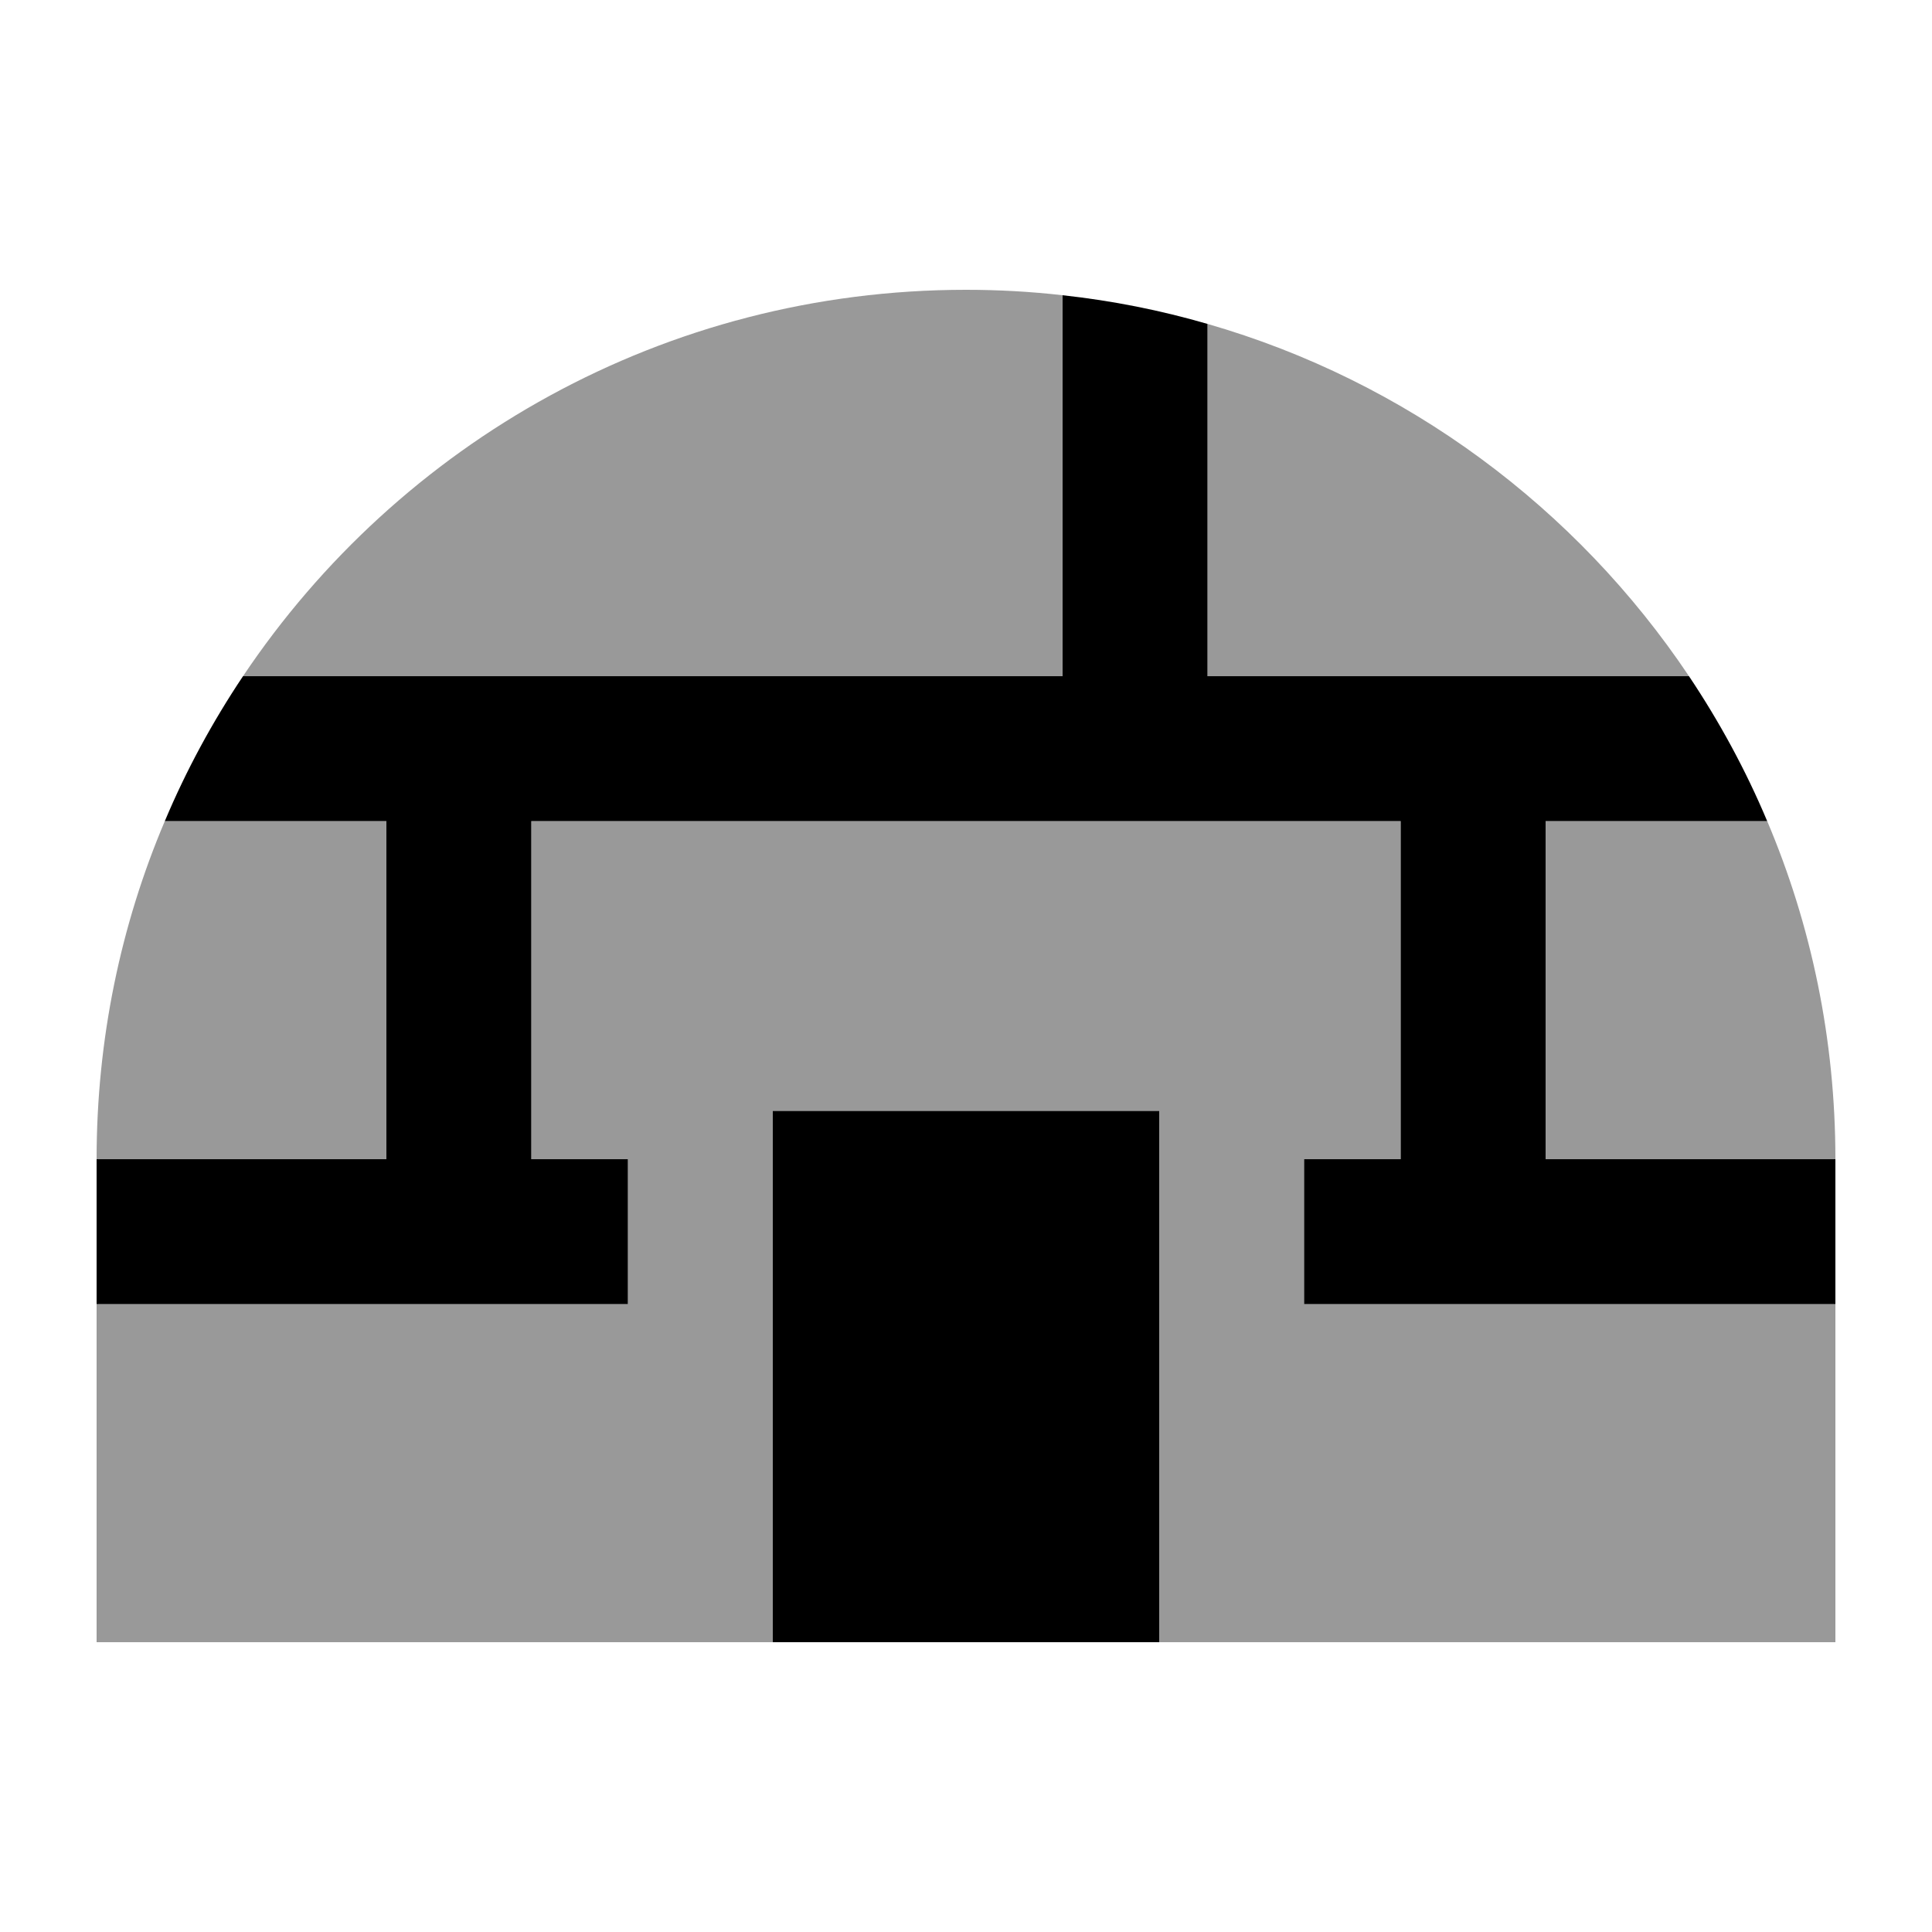 <svg xmlns="http://www.w3.org/2000/svg" viewBox="0 0 640 640"><!--! Font Awesome Pro 7.1.0 by @fontawesome - https://fontawesome.com License - https://fontawesome.com/license (Commercial License) Copyright 2025 Fonticons, Inc. --><path opacity=".4" fill="currentColor" d="M32 384L128 384L128 272L54.6 272C40 306.4 32 344.3 32 384zM32 432L32 544L256 544L256 368L384 368L384 544L608 544L608 432L432 432L432 384L464 384L464 272L176 272L176 384L208 384L208 432L32 432zM80.5 224L352 224L352 97.8C341.5 96.6 330.8 96 320 96C220.1 96 132.2 146.8 80.5 224zM400 107.3L400 224L559.5 224C522.2 168.3 466 126.3 400 107.3zM512 272L512 384L608 384C608 344.3 600 306.4 585.4 272L512 272z"/><path fill="currentColor" d="M352 97.8C368.5 99.6 384.5 102.8 400 107.3L400 224L559.5 224C569.6 239.1 578.3 255.1 585.4 272L512 272L512 384L608 384L608 432L432 432L432 384L464 384L464 272L176 272L176 384L208 384L208 432L32 432L32 384L128 384L128 272L54.6 272C61.7 255.1 70.4 239.1 80.5 224L352 224L352 97.8zM384 368L384 544L256 544L256 368L384 368z"/></svg>